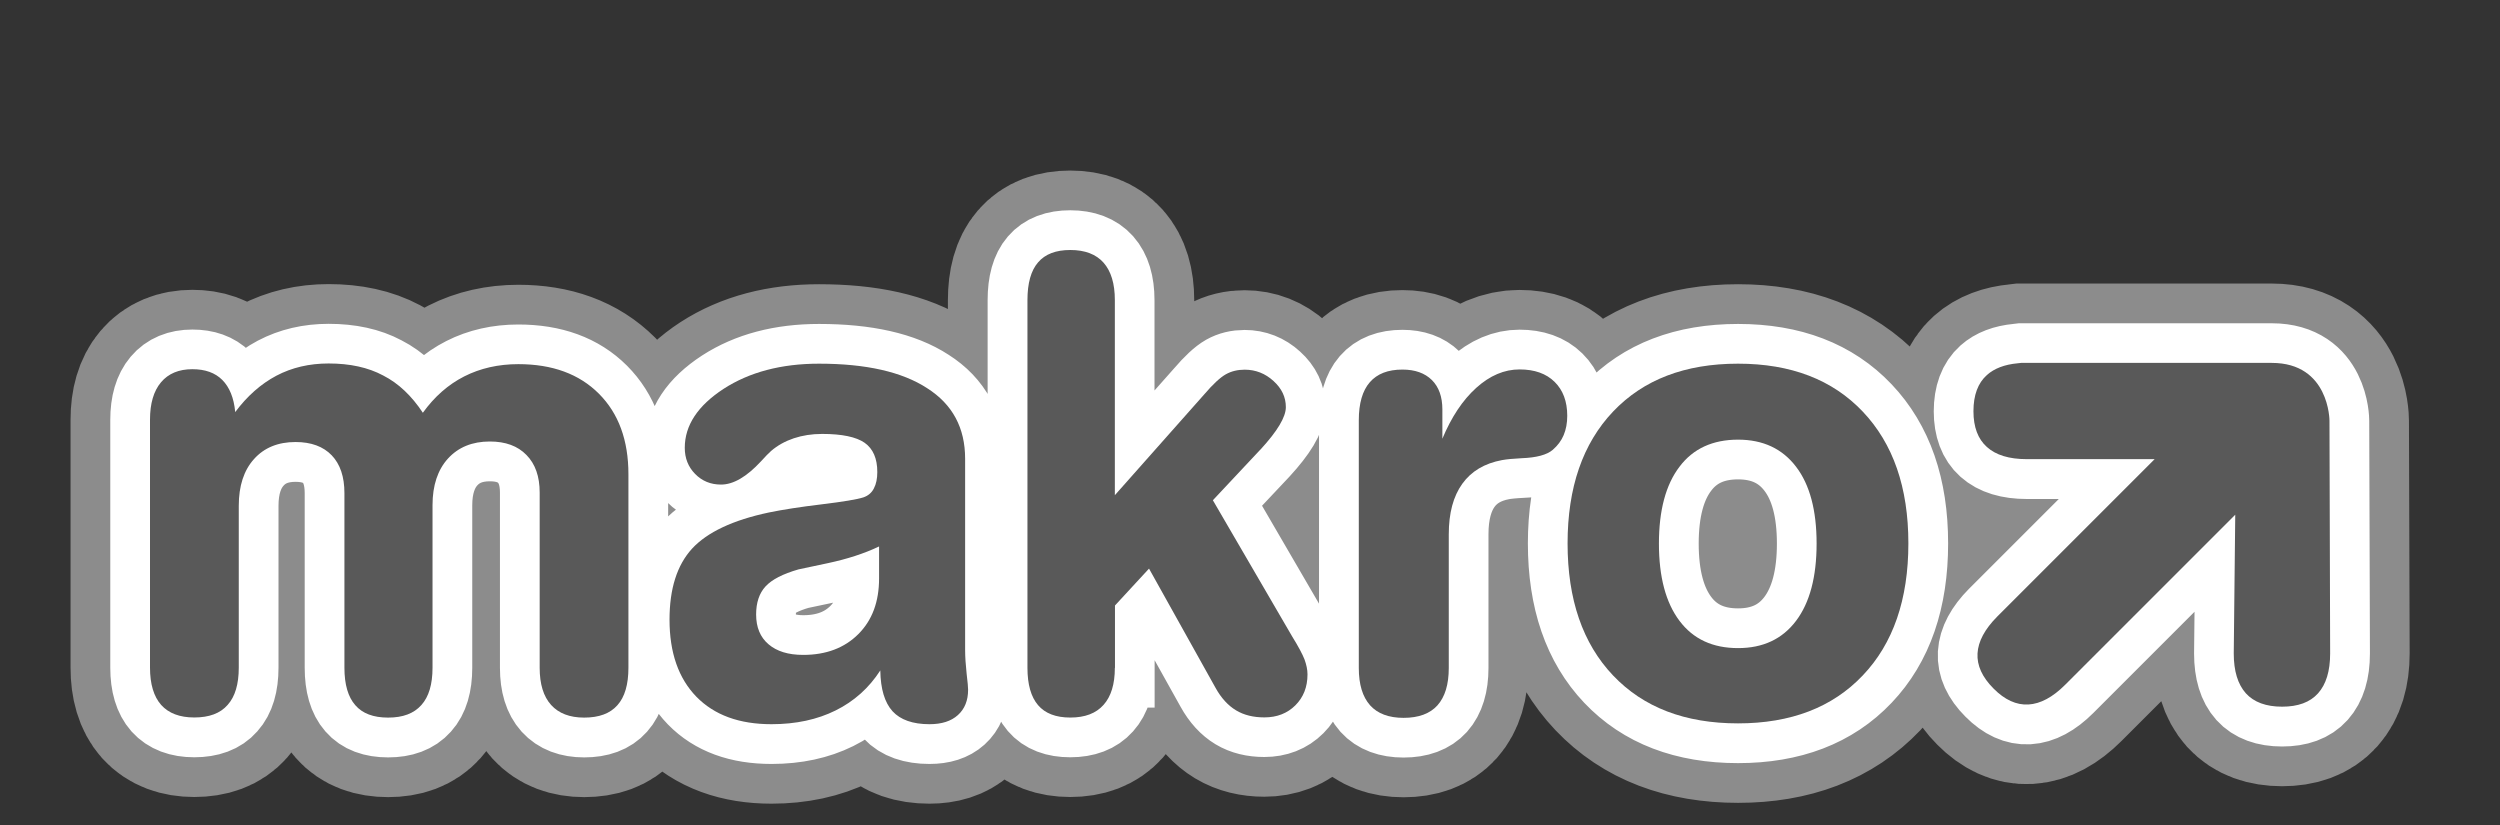 <svg width="100" height="33" viewBox="0 0 100 33" fill="none" xmlns="http://www.w3.org/2000/svg">
<rect x="0" y="0" width="100" height="33" fill="#333333" stroke="none"/>
<path d="M93.208 26.142C93.208 26.85 93.044 27.378 92.723 27.738C92.402 28.097 91.922 28.271 91.285 28.271C90.642 28.271 90.158 28.092 89.837 27.738C89.515 27.378 89.352 26.85 89.352 26.142L89.412 20.593L82.61 27.395C82.109 27.896 81.618 28.157 81.139 28.184C80.66 28.212 80.192 27.999 79.745 27.547C79.287 27.09 79.075 26.621 79.102 26.142C79.13 25.663 79.391 25.173 79.887 24.672L86.188 18.371H81.074C80.366 18.371 79.838 18.207 79.478 17.886C79.119 17.565 78.939 17.085 78.939 16.454C78.939 15.811 79.119 15.326 79.478 15.005C79.772 14.743 80.181 14.586 80.704 14.537L80.845 14.52H81.03H88.034H90.871C93.18 14.52 93.18 16.829 93.18 16.829L93.208 26.142ZM16.914 16.514C17.377 15.871 17.927 15.386 18.57 15.059C19.212 14.733 19.936 14.569 20.732 14.569C22.093 14.569 23.166 14.961 23.956 15.751C24.745 16.541 25.137 17.614 25.137 18.975V26.714C25.137 27.384 24.99 27.885 24.696 28.212C24.402 28.544 23.961 28.707 23.367 28.707C22.79 28.707 22.349 28.538 22.044 28.201C21.739 27.863 21.587 27.367 21.587 26.714V19.705C21.587 19.062 21.412 18.561 21.058 18.202C20.71 17.842 20.22 17.663 19.593 17.663C18.891 17.663 18.335 17.891 17.921 18.343C17.508 18.795 17.301 19.422 17.301 20.211V26.714C17.301 27.373 17.154 27.874 16.854 28.206C16.554 28.544 16.113 28.707 15.525 28.707C14.937 28.707 14.501 28.544 14.213 28.212C13.924 27.885 13.777 27.384 13.777 26.714V19.727C13.777 19.073 13.608 18.572 13.271 18.218C12.933 17.864 12.448 17.684 11.822 17.684C11.119 17.684 10.564 17.913 10.161 18.365C9.752 18.817 9.551 19.444 9.551 20.233V26.709C9.551 27.367 9.404 27.869 9.104 28.201C8.81 28.538 8.364 28.702 7.77 28.702C7.187 28.702 6.746 28.533 6.447 28.201C6.152 27.869 6 27.367 6 26.709V16.791C6 16.143 6.147 15.642 6.441 15.294C6.735 14.945 7.155 14.771 7.694 14.771C8.206 14.771 8.603 14.912 8.892 15.201C9.18 15.49 9.355 15.914 9.409 16.486C9.888 15.844 10.438 15.359 11.054 15.032C11.675 14.705 12.372 14.542 13.145 14.542C13.995 14.542 14.725 14.7 15.324 15.021C15.944 15.337 16.467 15.838 16.914 16.514ZM35.158 21.861C34.565 22.145 33.884 22.363 33.121 22.526L31.939 22.776C31.313 22.956 30.872 23.185 30.622 23.457C30.371 23.73 30.246 24.105 30.246 24.579C30.246 25.091 30.409 25.489 30.741 25.772C31.074 26.055 31.531 26.197 32.13 26.197C33.045 26.197 33.78 25.919 34.336 25.363C34.891 24.808 35.164 24.067 35.164 23.136V21.861H35.158ZM38.605 18.349V25.995C38.605 26.267 38.627 26.583 38.665 26.937C38.709 27.291 38.725 27.509 38.725 27.591C38.725 28.021 38.589 28.359 38.317 28.604C38.045 28.849 37.669 28.969 37.179 28.969C36.514 28.969 36.019 28.794 35.703 28.451C35.387 28.103 35.224 27.558 35.213 26.817C34.761 27.52 34.161 28.054 33.426 28.419C32.691 28.783 31.836 28.969 30.861 28.969C29.57 28.969 28.574 28.604 27.855 27.869C27.142 27.133 26.782 26.109 26.782 24.786C26.782 23.55 27.082 22.602 27.686 21.943C28.291 21.29 29.315 20.805 30.758 20.5C31.313 20.386 32.016 20.277 32.871 20.173C33.726 20.07 34.281 19.977 34.537 19.895C34.728 19.83 34.87 19.71 34.957 19.536C35.049 19.362 35.093 19.144 35.093 18.883C35.093 18.338 34.924 17.951 34.586 17.712C34.249 17.477 33.682 17.358 32.887 17.358C32.473 17.358 32.097 17.418 31.754 17.532C31.411 17.646 31.106 17.815 30.845 18.038C30.752 18.12 30.616 18.262 30.436 18.458C29.865 19.073 29.336 19.384 28.841 19.384C28.427 19.384 28.084 19.242 27.806 18.959C27.528 18.676 27.392 18.327 27.392 17.913C27.392 17.015 27.91 16.23 28.944 15.555C29.979 14.885 31.253 14.547 32.762 14.547C34.641 14.547 36.084 14.874 37.086 15.528C38.105 16.176 38.605 17.118 38.605 18.349ZM44.591 26.714C44.591 27.367 44.438 27.863 44.139 28.195C43.839 28.533 43.398 28.702 42.81 28.702C42.233 28.702 41.802 28.538 41.519 28.206C41.236 27.874 41.094 27.378 41.094 26.709V12.004C41.094 11.329 41.236 10.822 41.519 10.496C41.802 10.163 42.233 10 42.81 10C43.393 10 43.839 10.169 44.139 10.507C44.438 10.844 44.591 11.345 44.591 12.004V19.808L48.163 15.778C48.517 15.364 48.806 15.098 49.029 14.972C49.252 14.847 49.503 14.787 49.786 14.787C50.222 14.787 50.609 14.94 50.935 15.239C51.268 15.539 51.431 15.887 51.431 16.285C51.431 16.682 51.093 17.243 50.418 17.979L48.512 20.004L51.681 25.45C51.932 25.854 52.095 26.164 52.177 26.371C52.253 26.583 52.297 26.779 52.297 26.97C52.297 27.476 52.133 27.885 51.812 28.206C51.491 28.527 51.077 28.691 50.571 28.691C50.135 28.691 49.754 28.598 49.438 28.408C49.122 28.217 48.844 27.918 48.615 27.504L45.958 22.738L44.596 24.214V26.714H44.591ZM57.688 17.559C58.053 16.682 58.505 16.002 59.05 15.511C59.595 15.021 60.172 14.776 60.782 14.776C61.376 14.776 61.844 14.94 62.181 15.272C62.519 15.604 62.688 16.056 62.688 16.633C62.688 16.922 62.639 17.178 62.546 17.401C62.454 17.625 62.307 17.82 62.105 17.995C61.877 18.191 61.463 18.305 60.869 18.327C60.52 18.343 60.259 18.371 60.079 18.403C59.377 18.534 58.849 18.85 58.489 19.351C58.13 19.852 57.95 20.522 57.95 21.371V26.719C57.95 27.378 57.797 27.874 57.498 28.212C57.198 28.544 56.746 28.713 56.142 28.713C55.548 28.713 55.102 28.544 54.802 28.212C54.502 27.874 54.35 27.378 54.35 26.719V16.808C54.35 16.132 54.497 15.626 54.791 15.288C55.085 14.95 55.516 14.782 56.098 14.782C56.599 14.782 56.991 14.923 57.275 15.201C57.552 15.479 57.694 15.871 57.694 16.377V17.559H57.688ZM69.523 17.586C68.51 17.586 67.726 17.946 67.181 18.67C66.631 19.389 66.359 20.418 66.359 21.742C66.359 23.076 66.631 24.105 67.181 24.835C67.731 25.565 68.51 25.924 69.523 25.924C70.519 25.924 71.293 25.565 71.843 24.835C72.393 24.105 72.665 23.076 72.665 21.742C72.665 20.413 72.393 19.389 71.843 18.67C71.293 17.946 70.519 17.586 69.523 17.586ZM69.523 14.547C71.636 14.547 73.297 15.185 74.511 16.465C75.726 17.744 76.336 19.498 76.336 21.736C76.336 23.98 75.726 25.744 74.511 27.019C73.297 28.299 71.63 28.936 69.523 28.936C67.404 28.936 65.738 28.299 64.523 27.019C63.309 25.739 62.704 23.98 62.704 21.736C62.704 19.503 63.309 17.744 64.523 16.465C65.738 15.185 67.404 14.547 69.523 14.547Z" fill="#595959" stroke="#8C8C8C" stroke-width="6.356" stroke-miterlimit="2.613"/>
<path d="M93.208 26.142C93.208 26.85 93.044 27.378 92.723 27.738C92.402 28.097 91.922 28.271 91.285 28.271C90.642 28.271 90.158 28.092 89.837 27.738C89.515 27.378 89.352 26.85 89.352 26.142L89.412 20.593L82.61 27.395C82.109 27.896 81.618 28.157 81.139 28.184C80.66 28.212 80.192 27.999 79.745 27.547C79.287 27.09 79.075 26.621 79.102 26.142C79.13 25.663 79.391 25.173 79.887 24.672L86.188 18.371H81.074C80.366 18.371 79.838 18.207 79.478 17.886C79.119 17.565 78.939 17.085 78.939 16.454C78.939 15.811 79.119 15.326 79.478 15.005C79.772 14.743 80.181 14.586 80.704 14.537L80.845 14.52H81.03H88.034H90.871C93.18 14.52 93.18 16.829 93.18 16.829L93.208 26.142ZM16.914 16.514C17.377 15.871 17.927 15.386 18.57 15.059C19.212 14.733 19.936 14.569 20.732 14.569C22.093 14.569 23.166 14.961 23.956 15.751C24.745 16.541 25.137 17.614 25.137 18.975V26.714C25.137 27.384 24.99 27.885 24.696 28.212C24.402 28.544 23.961 28.707 23.367 28.707C22.79 28.707 22.349 28.538 22.044 28.201C21.739 27.863 21.587 27.367 21.587 26.714V19.705C21.587 19.062 21.412 18.561 21.058 18.202C20.71 17.842 20.22 17.663 19.593 17.663C18.891 17.663 18.335 17.891 17.921 18.343C17.508 18.795 17.301 19.422 17.301 20.211V26.714C17.301 27.373 17.154 27.874 16.854 28.206C16.554 28.544 16.113 28.707 15.525 28.707C14.937 28.707 14.501 28.544 14.213 28.212C13.924 27.885 13.777 27.384 13.777 26.714V19.727C13.777 19.073 13.608 18.572 13.271 18.218C12.933 17.864 12.448 17.684 11.822 17.684C11.119 17.684 10.564 17.913 10.161 18.365C9.752 18.817 9.551 19.444 9.551 20.233V26.709C9.551 27.367 9.404 27.869 9.104 28.201C8.81 28.538 8.364 28.702 7.77 28.702C7.187 28.702 6.746 28.533 6.447 28.201C6.152 27.869 6 27.367 6 26.709V16.791C6 16.143 6.147 15.642 6.441 15.294C6.735 14.945 7.155 14.771 7.694 14.771C8.206 14.771 8.603 14.912 8.892 15.201C9.18 15.49 9.355 15.914 9.409 16.486C9.888 15.844 10.438 15.359 11.054 15.032C11.675 14.705 12.372 14.542 13.145 14.542C13.995 14.542 14.725 14.7 15.324 15.021C15.944 15.337 16.467 15.838 16.914 16.514ZM35.158 21.861C34.565 22.145 33.884 22.363 33.121 22.526L31.939 22.776C31.313 22.956 30.872 23.185 30.622 23.457C30.371 23.73 30.246 24.105 30.246 24.579C30.246 25.091 30.409 25.489 30.741 25.772C31.074 26.055 31.531 26.197 32.13 26.197C33.045 26.197 33.78 25.919 34.336 25.363C34.891 24.808 35.164 24.067 35.164 23.136V21.861H35.158ZM38.605 18.349V25.995C38.605 26.267 38.627 26.583 38.665 26.937C38.709 27.291 38.725 27.509 38.725 27.591C38.725 28.021 38.589 28.359 38.317 28.604C38.045 28.849 37.669 28.969 37.179 28.969C36.514 28.969 36.019 28.794 35.703 28.451C35.387 28.103 35.224 27.558 35.213 26.817C34.761 27.52 34.161 28.054 33.426 28.419C32.691 28.783 31.836 28.969 30.861 28.969C29.57 28.969 28.574 28.604 27.855 27.869C27.142 27.133 26.782 26.109 26.782 24.786C26.782 23.55 27.082 22.602 27.686 21.943C28.291 21.29 29.315 20.805 30.758 20.5C31.313 20.386 32.016 20.277 32.871 20.173C33.726 20.07 34.281 19.977 34.537 19.895C34.728 19.83 34.87 19.71 34.957 19.536C35.049 19.362 35.093 19.144 35.093 18.883C35.093 18.338 34.924 17.951 34.586 17.712C34.249 17.477 33.682 17.358 32.887 17.358C32.473 17.358 32.097 17.418 31.754 17.532C31.411 17.646 31.106 17.815 30.845 18.038C30.752 18.12 30.616 18.262 30.436 18.458C29.865 19.073 29.336 19.384 28.841 19.384C28.427 19.384 28.084 19.242 27.806 18.959C27.528 18.676 27.392 18.327 27.392 17.913C27.392 17.015 27.91 16.23 28.944 15.555C29.979 14.885 31.253 14.547 32.762 14.547C34.641 14.547 36.084 14.874 37.086 15.528C38.105 16.176 38.605 17.118 38.605 18.349ZM44.591 26.714C44.591 27.367 44.438 27.863 44.139 28.195C43.839 28.533 43.398 28.702 42.81 28.702C42.233 28.702 41.802 28.538 41.519 28.206C41.236 27.874 41.094 27.378 41.094 26.709V12.004C41.094 11.329 41.236 10.822 41.519 10.496C41.802 10.163 42.233 10 42.81 10C43.393 10 43.839 10.169 44.139 10.507C44.438 10.844 44.591 11.345 44.591 12.004V19.808L48.163 15.778C48.517 15.364 48.806 15.098 49.029 14.972C49.252 14.847 49.503 14.787 49.786 14.787C50.222 14.787 50.609 14.94 50.935 15.239C51.268 15.539 51.431 15.887 51.431 16.285C51.431 16.682 51.093 17.243 50.418 17.979L48.512 20.004L51.681 25.45C51.932 25.854 52.095 26.164 52.177 26.371C52.253 26.583 52.297 26.779 52.297 26.97C52.297 27.476 52.133 27.885 51.812 28.206C51.491 28.527 51.077 28.691 50.571 28.691C50.135 28.691 49.754 28.598 49.438 28.408C49.122 28.217 48.844 27.918 48.615 27.504L45.958 22.738L44.596 24.214V26.714H44.591ZM57.688 17.559C58.053 16.682 58.505 16.002 59.05 15.511C59.595 15.021 60.172 14.776 60.782 14.776C61.376 14.776 61.844 14.94 62.181 15.272C62.519 15.604 62.688 16.056 62.688 16.633C62.688 16.922 62.639 17.178 62.546 17.401C62.454 17.625 62.307 17.82 62.105 17.995C61.877 18.191 61.463 18.305 60.869 18.327C60.52 18.343 60.259 18.371 60.079 18.403C59.377 18.534 58.849 18.85 58.489 19.351C58.13 19.852 57.95 20.522 57.95 21.371V26.719C57.95 27.378 57.797 27.874 57.498 28.212C57.198 28.544 56.746 28.713 56.142 28.713C55.548 28.713 55.102 28.544 54.802 28.212C54.502 27.874 54.35 27.378 54.35 26.719V16.808C54.35 16.132 54.497 15.626 54.791 15.288C55.085 14.95 55.516 14.782 56.098 14.782C56.599 14.782 56.991 14.923 57.275 15.201C57.552 15.479 57.694 15.871 57.694 16.377V17.559H57.688ZM69.523 17.586C68.51 17.586 67.726 17.946 67.181 18.67C66.631 19.389 66.359 20.418 66.359 21.742C66.359 23.076 66.631 24.105 67.181 24.835C67.731 25.565 68.51 25.924 69.523 25.924C70.519 25.924 71.293 25.565 71.843 24.835C72.393 24.105 72.665 23.076 72.665 21.742C72.665 20.413 72.393 19.389 71.843 18.67C71.293 17.946 70.519 17.586 69.523 17.586ZM69.523 14.547C71.636 14.547 73.297 15.185 74.511 16.465C75.726 17.744 76.336 19.498 76.336 21.736C76.336 23.98 75.726 25.744 74.511 27.019C73.297 28.299 71.63 28.936 69.523 28.936C67.404 28.936 65.738 28.299 64.523 27.019C63.309 25.739 62.704 23.98 62.704 21.736C62.704 19.503 63.309 17.744 64.523 16.465C65.738 15.185 67.404 14.547 69.523 14.547Z" fill="#595959" stroke="white" stroke-width="3.178" stroke-miterlimit="2.613"/>
<path d="M93.206 26.137C93.206 26.846 93.043 27.374 92.722 27.733C92.4 28.093 91.921 28.267 91.284 28.267C90.641 28.267 90.156 28.087 89.835 27.733C89.514 27.374 89.35 26.846 89.35 26.137L89.41 20.588L82.608 27.39C82.107 27.891 81.617 28.152 81.138 28.18C80.658 28.207 80.19 27.995 79.743 27.543C79.286 27.085 79.074 26.617 79.101 26.137C79.128 25.658 79.389 25.168 79.885 24.667L86.186 18.366H81.072C80.364 18.366 79.836 18.203 79.477 17.881C79.117 17.56 78.938 17.081 78.938 16.449C78.938 15.806 79.117 15.322 79.477 15C79.771 14.739 80.179 14.581 80.702 14.532L80.844 14.516H81.029H88.032H90.87C93.179 14.516 93.179 16.825 93.179 16.825L93.206 26.137Z" fill="#595959"/>
<path d="M16.914 16.511C17.377 15.868 17.927 15.383 18.57 15.056C19.212 14.73 19.936 14.566 20.732 14.566C22.093 14.566 23.166 14.958 23.956 15.748C24.745 16.538 25.137 17.611 25.137 18.972V26.711C25.137 27.381 24.99 27.882 24.696 28.209C24.402 28.541 23.961 28.704 23.367 28.704C22.79 28.704 22.349 28.535 22.044 28.198C21.739 27.86 21.587 27.364 21.587 26.711V19.702C21.587 19.059 21.412 18.558 21.058 18.199C20.71 17.839 20.22 17.66 19.593 17.66C18.891 17.66 18.335 17.888 17.921 18.34C17.508 18.792 17.301 19.419 17.301 20.208V26.711C17.301 27.37 17.154 27.871 16.854 28.203C16.554 28.541 16.113 28.704 15.525 28.704C14.937 28.704 14.501 28.541 14.213 28.209C13.924 27.882 13.777 27.381 13.777 26.711V19.724C13.777 19.07 13.608 18.569 13.271 18.215C12.933 17.861 12.448 17.681 11.822 17.681C11.119 17.681 10.564 17.91 10.161 18.362C9.752 18.814 9.551 19.441 9.551 20.23V26.706C9.551 27.364 9.404 27.866 9.104 28.198C8.81 28.535 8.364 28.699 7.77 28.699C7.187 28.699 6.746 28.53 6.447 28.198C6.152 27.866 6 27.364 6 26.706V16.788C6 16.14 6.147 15.639 6.441 15.291C6.735 14.942 7.155 14.768 7.694 14.768C8.206 14.768 8.603 14.909 8.892 15.198C9.18 15.487 9.355 15.912 9.409 16.483C9.888 15.841 10.438 15.356 11.054 15.029C11.675 14.702 12.372 14.539 13.145 14.539C13.995 14.539 14.725 14.697 15.324 15.018C15.944 15.334 16.467 15.835 16.914 16.511Z" fill="#595959"/>
<path fill-rule="evenodd" clip-rule="evenodd" d="M35.157 21.861C34.564 22.144 33.883 22.362 33.12 22.525C32.358 22.683 31.96 22.77 31.939 22.776C31.312 22.956 30.871 23.184 30.621 23.457C30.37 23.729 30.245 24.105 30.245 24.578C30.245 25.09 30.408 25.488 30.741 25.771C31.073 26.054 31.53 26.196 32.129 26.196C33.044 26.196 33.779 25.918 34.335 25.363C34.89 24.807 35.163 24.067 35.163 23.135V21.861H35.157ZM38.605 18.348V25.994C38.605 26.267 38.626 26.583 38.664 26.937C38.708 27.291 38.724 27.509 38.724 27.59C38.724 28.02 38.588 28.358 38.316 28.603C38.044 28.848 37.668 28.968 37.178 28.968C36.513 28.968 36.018 28.794 35.702 28.451C35.386 28.102 35.223 27.558 35.212 26.817C34.76 27.519 34.161 28.053 33.425 28.418C32.69 28.783 31.835 28.968 30.86 28.968C29.57 28.968 28.573 28.603 27.854 27.868C27.141 27.133 26.781 26.109 26.781 24.785C26.781 23.549 27.081 22.602 27.685 21.943C28.29 21.289 29.314 20.804 30.757 20.499C31.312 20.385 32.015 20.276 32.87 20.173C33.725 20.069 34.281 19.977 34.536 19.895C34.727 19.829 34.869 19.71 34.956 19.535C35.048 19.361 35.092 19.143 35.092 18.882C35.092 18.337 34.923 17.951 34.585 17.711C34.248 17.477 33.681 17.357 32.886 17.357C32.472 17.357 32.097 17.417 31.753 17.531C31.41 17.646 31.105 17.814 30.844 18.038C30.751 18.119 30.615 18.261 30.436 18.457C29.864 19.073 29.335 19.383 28.84 19.383C28.426 19.383 28.083 19.241 27.805 18.958C27.527 18.675 27.391 18.326 27.391 17.913C27.391 17.014 27.909 16.23 28.943 15.554C29.978 14.884 31.253 14.547 32.761 14.547C34.64 14.547 36.083 14.874 37.085 15.527C38.104 16.175 38.605 17.117 38.605 18.348Z" fill="#595959"/>
<path d="M44.594 26.714C44.594 27.367 44.441 27.863 44.142 28.195C43.843 28.533 43.401 28.702 42.813 28.702C42.236 28.702 41.806 28.538 41.522 28.206C41.239 27.874 41.098 27.378 41.098 26.709V12.004C41.098 11.329 41.239 10.822 41.522 10.496C41.806 10.163 42.236 10 42.813 10C43.396 10 43.843 10.169 44.142 10.507C44.441 10.844 44.594 11.345 44.594 12.004V19.808L48.167 15.778C48.521 15.364 48.809 15.098 49.033 14.972C49.256 14.847 49.506 14.787 49.79 14.787C50.225 14.787 50.612 14.94 50.939 15.239C51.271 15.539 51.434 15.887 51.434 16.285C51.434 16.682 51.097 17.243 50.421 17.979L50.383 18.017L48.515 20.01L51.685 25.456C51.935 25.859 52.099 26.169 52.18 26.376C52.257 26.589 52.3 26.785 52.3 26.975C52.3 27.482 52.137 27.89 51.816 28.212C51.494 28.533 51.08 28.696 50.574 28.696C50.138 28.696 49.757 28.604 49.441 28.413C49.125 28.223 48.847 27.923 48.619 27.509L45.961 22.744L44.599 24.22V26.714H44.594Z" fill="#595959"/>
<path d="M57.69 17.56C58.055 16.683 58.507 16.003 59.051 15.513C59.596 15.022 60.173 14.777 60.783 14.777C61.377 14.777 61.845 14.941 62.183 15.273C62.521 15.605 62.69 16.057 62.69 16.634C62.69 16.923 62.641 17.179 62.548 17.402C62.455 17.626 62.308 17.822 62.107 17.996C61.878 18.192 61.464 18.306 60.87 18.328C60.522 18.345 60.261 18.372 60.081 18.404C59.378 18.535 58.85 18.851 58.491 19.352C58.131 19.853 57.951 20.523 57.951 21.372V26.721C57.951 27.38 57.799 27.875 57.499 28.213C57.2 28.545 56.748 28.714 56.143 28.714C55.55 28.714 55.103 28.545 54.804 28.213C54.504 27.875 54.352 27.38 54.352 26.721V16.809C54.352 16.133 54.499 15.627 54.793 15.289C55.087 14.952 55.517 14.783 56.1 14.783C56.601 14.783 56.993 14.924 57.276 15.202C57.554 15.48 57.695 15.872 57.695 16.378V16.427V17.56H57.69Z" fill="#595959"/>
<path fill-rule="evenodd" clip-rule="evenodd" d="M69.522 17.586C68.509 17.586 67.724 17.945 67.18 18.669C66.63 19.388 66.357 20.418 66.357 21.741C66.357 23.075 66.63 24.105 67.18 24.834C67.73 25.564 68.509 25.924 69.522 25.924C70.518 25.924 71.291 25.564 71.842 24.834C72.392 24.105 72.664 23.075 72.664 21.741C72.664 20.412 72.392 19.388 71.842 18.669C71.291 17.945 70.518 17.586 69.522 17.586ZM69.522 14.547C71.635 14.547 73.296 15.184 74.51 16.464C75.725 17.744 76.335 19.497 76.335 21.736C76.335 23.979 75.725 25.744 74.51 27.018C73.296 28.298 71.629 28.935 69.522 28.935C67.403 28.935 65.737 28.298 64.522 27.018C63.308 25.738 62.703 23.979 62.703 21.736C62.703 19.503 63.308 17.744 64.522 16.464C65.737 15.184 67.403 14.547 69.522 14.547Z" fill="#595959"/>
</svg>
